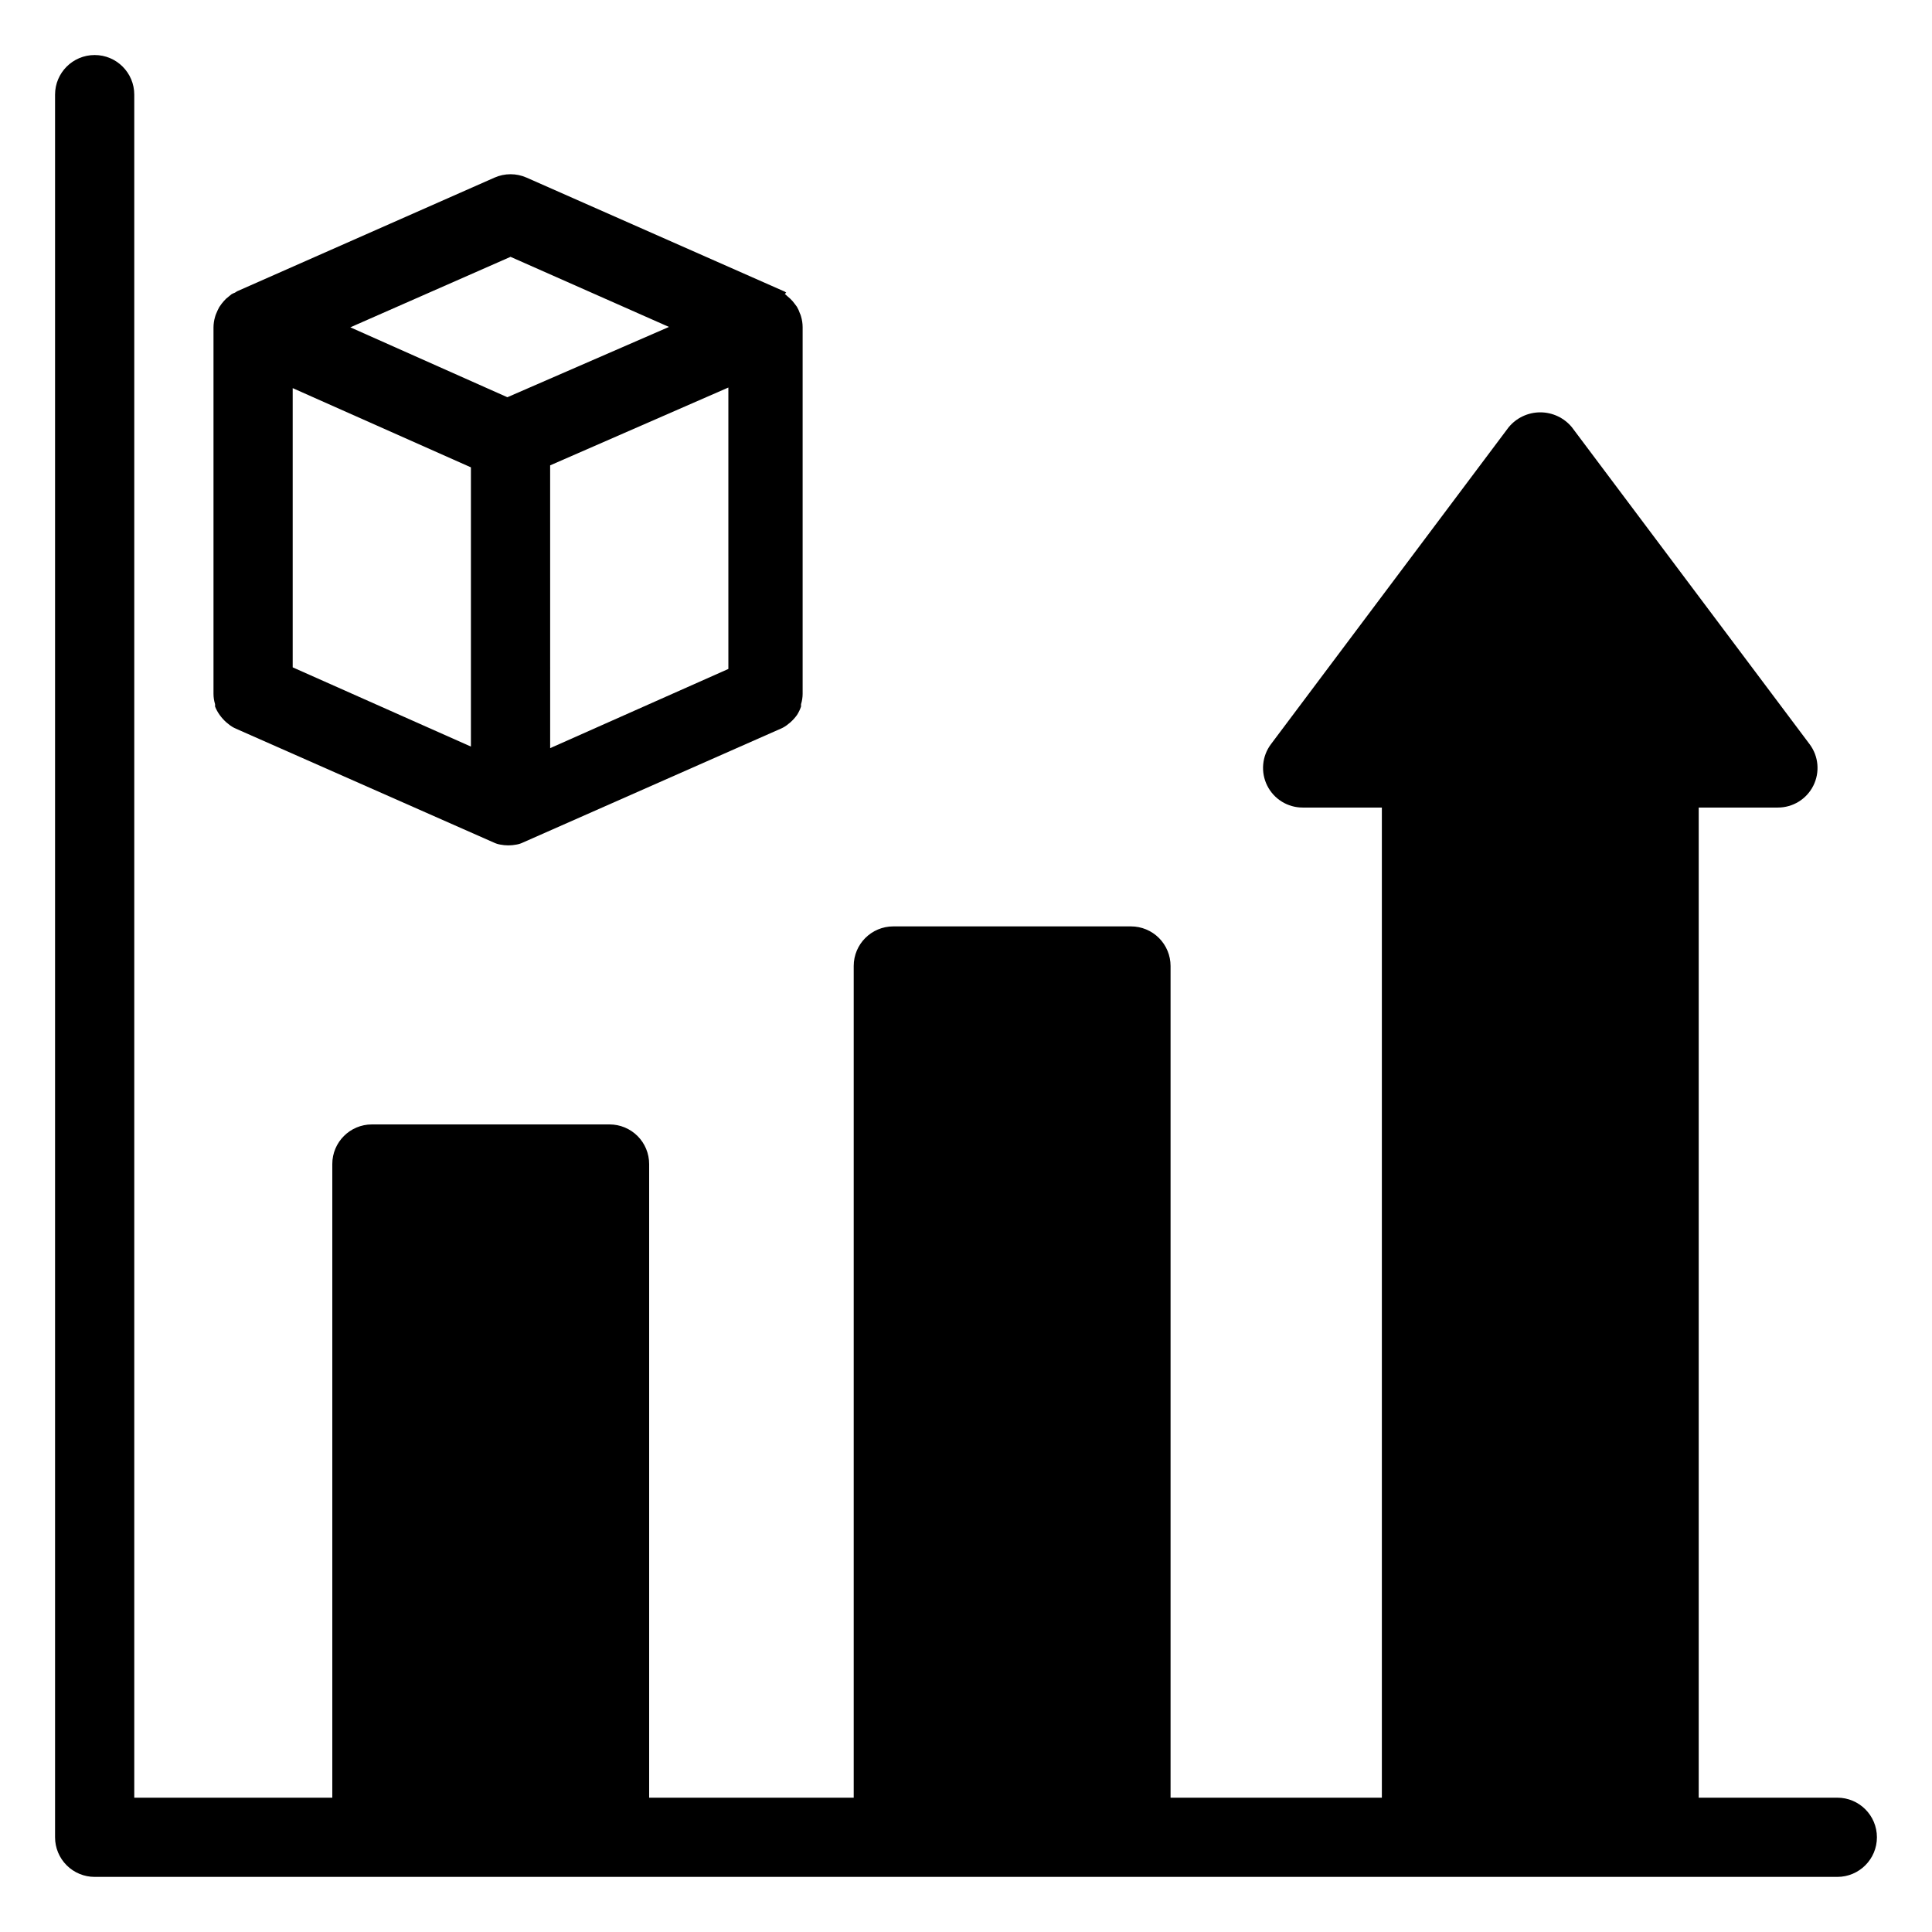 <?xml version="1.0" encoding="UTF-8"?>
<!-- Uploaded to: SVG Repo, www.svgrepo.com, Generator: SVG Repo Mixer Tools -->
<svg fill="#000000" width="800px" height="800px" version="1.1" viewBox="144 144 512 512" xmlns="http://www.w3.org/2000/svg">
 <g>
  <path d="m202.2 333.45c0.508 0.707 1.09 1.359 1.734 1.941l0.523 0.418v0.004c0.625 0.543 1.336 0.988 2.102 1.312l68.223 30.125v-0.004c0.562 0.277 1.164 0.473 1.785 0.578 1.418 0.281 2.883 0.281 4.301 0 0.621-0.105 1.223-0.301 1.785-0.578l68.223-30.125 0.004 0.004c0.762-0.324 1.473-0.77 2.098-1.312l0.523-0.418v-0.004c0.645-0.582 1.227-1.234 1.734-1.941 0.434-0.691 0.785-1.43 1.047-2.203v-0.629c0.277-0.887 0.418-1.805 0.422-2.731v-97.191c-0.004-0.961-0.145-1.914-0.422-2.836-0.07-0.289-0.176-0.57-0.312-0.84-0.199-0.605-0.465-1.184-0.789-1.73l-0.629-0.84c-0.344-0.473-0.73-0.914-1.156-1.312l-0.84-0.734-0.578-0.523 0.371-0.316s-0.367-0.316-0.578-0.367l-68.223-30.125c-2.707-1.199-5.797-1.199-8.504 0l-68.223 30.125s-0.367 0.262-0.578 0.367c-0.312 0.109-0.609 0.25-0.895 0.418l-0.578 0.473-0.891 0.734c-0.41 0.414-0.797 0.852-1.152 1.312l-0.629 0.891v0.004c-0.297 0.543-0.559 1.105-0.789 1.68-0.129 0.285-0.234 0.586-0.316 0.891-0.273 0.918-0.414 1.875-0.418 2.832v97.09c0.004 0.926 0.145 1.844 0.418 2.731v0.629c0.312 0.781 0.719 1.52 1.207 2.203zm19.367-86.59 47.23 20.992v73.996l-47.23-20.992zm115.46 74.414-47.23 20.992-0.004-74.941 47.23-20.625zm-57.73-109.21 41.984 18.578-42.824 18.629-41.617-18.527z"/>
  <path d="m630.91 620.41h-36.734v-262.4h20.992c3.977 0 7.609-2.246 9.387-5.805 1.777-3.555 1.395-7.809-0.992-10.988l-62.977-83.969c-2.062-2.516-5.144-3.973-8.395-3.973-3.254 0-6.332 1.457-8.398 3.973l-62.977 83.969c-2.383 3.18-2.766 7.434-0.988 10.988 1.777 3.559 5.41 5.805 9.387 5.805h20.992v262.4h-55.996v-220.41c0-2.785-1.105-5.453-3.074-7.422s-4.637-3.074-7.422-3.074h-62.977c-5.797 0-10.496 4.699-10.496 10.496v220.41h-54.211v-167.93c0-2.785-1.105-5.457-3.074-7.422-1.969-1.969-4.641-3.074-7.422-3.074h-62.977c-5.797 0-10.496 4.699-10.496 10.496v167.93h-52.48v-451.33c0-5.797-4.699-10.496-10.496-10.496-5.797 0-10.496 4.699-10.496 10.496v461.82c0 2.785 1.105 5.453 3.074 7.422s4.637 3.074 7.422 3.074h461.82c5.797 0 10.496-4.699 10.496-10.496s-4.699-10.496-10.496-10.496z"/>
 </g>
</svg>